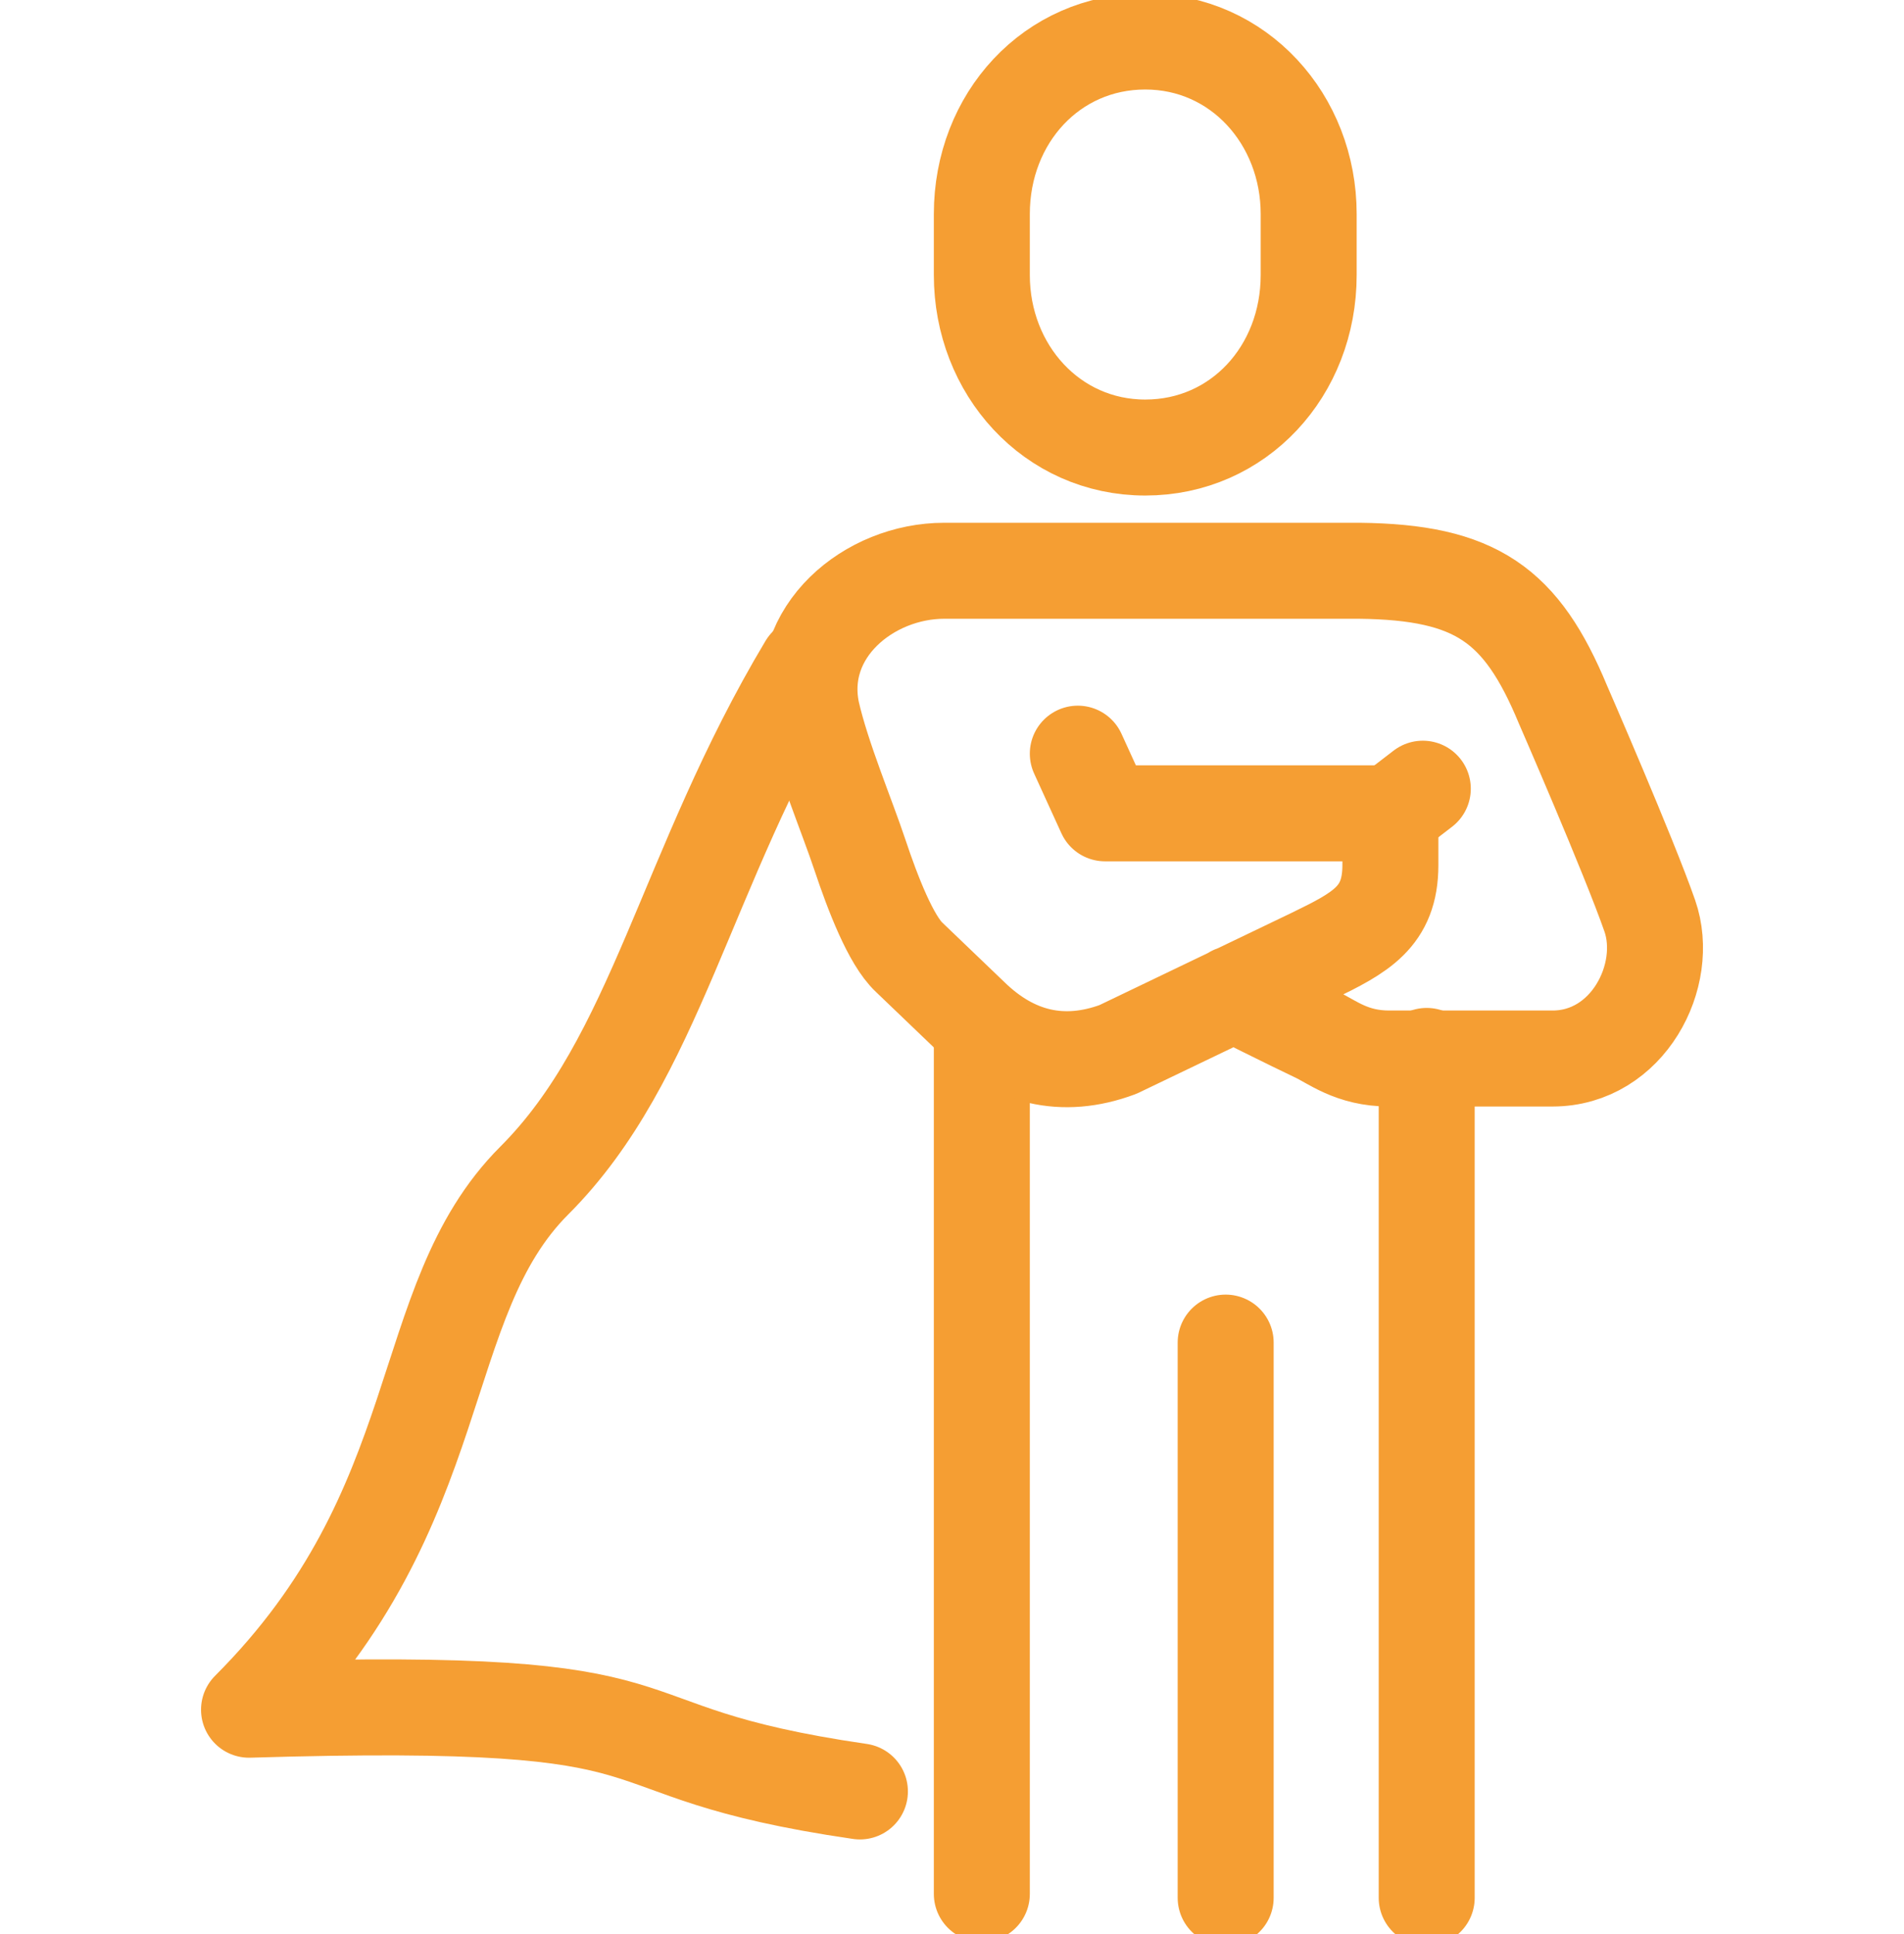 <?xml version="1.0" encoding="UTF-8"?>
<svg xmlns="http://www.w3.org/2000/svg" version="1.1" viewBox="0 0 146.8 149.1">
  <defs>
    <style>
      .cls-1, .cls-2, .cls-3 {
        fill: none;
        stroke: #f59e33;
        stroke-width: 7.4px;
      }

      .cls-1, .cls-3 {
        stroke-miterlimit: 10;
      }

      .cls-2 {
        stroke-linejoin: round;
      }

      .cls-2, .cls-3 {
        stroke-linecap: round;
      }
    </style>
  </defs>
  <g>
    <g id="Ebene_1">
      <g id="Ebene_1-2" data-name="Ebene_1">
        <g id="Group_4358">
          <line id="Line_48" class="cls-3" x1="109.7" y1="60.8" x2="107.1" y2="62.8"></line>
          <g id="Group_4357">
            <g id="Group_4356">
              <path id="Path_2290" class="cls-2" d="M62.2,51.3c-9.4,15.7-11.6,30.3-21,39.7-9.4,9.4-6.3,25.1-22,40.8,36.3-1.1,25.1,3.1,47.1,6.3"></path>
              <path id="Path_2288" class="cls-1" d="M88.3,34.5c-7.2,0-12.6-6-12.6-13.3v-4.7c0-7.4,5.4-13.3,12.6-13.3s12.6,6,12.6,13.3v4.7c0,7.4-5.4,13.3-12.6,13.3Z"></path>
              <line id="Line_49" class="cls-2" x1="75.7" y1="79.2" x2="75.7" y2="146"></line>
              <line id="Line_50" class="cls-2" x1="110" y1="81.4" x2="110" y2="146.3"></line>
              <path id="Path_2289" class="cls-2" d="M95.1,76.6s4.4,2.2,6.3,3.1c1.3.6,2.8,1.9,5.7,1.9h12.6c5.8,0,9.1-6.4,7.5-11s-6.7-16.3-6.7-16.3c-3.2-7.7-6.7-10.2-15.7-10.3h-32c-5.8,0-11.5,4.7-10.2,10.9.8,3.5,2.7,8,3.7,11s2.4,6.6,3.8,7.9l4.8,4.6c3.2,3.1,7,4.1,11.3,2.5l15-7.2c3.7-1.8,6-3,6-7v-4h-22l-2.1-4.6"></path>
              <line id="Line_51" class="cls-2" x1="94.5" y1="103.5" x2="94.5" y2="146.3"></line>
            </g>
          </g>
        </g>
      </g>
    </g>
  </g>
</svg>
